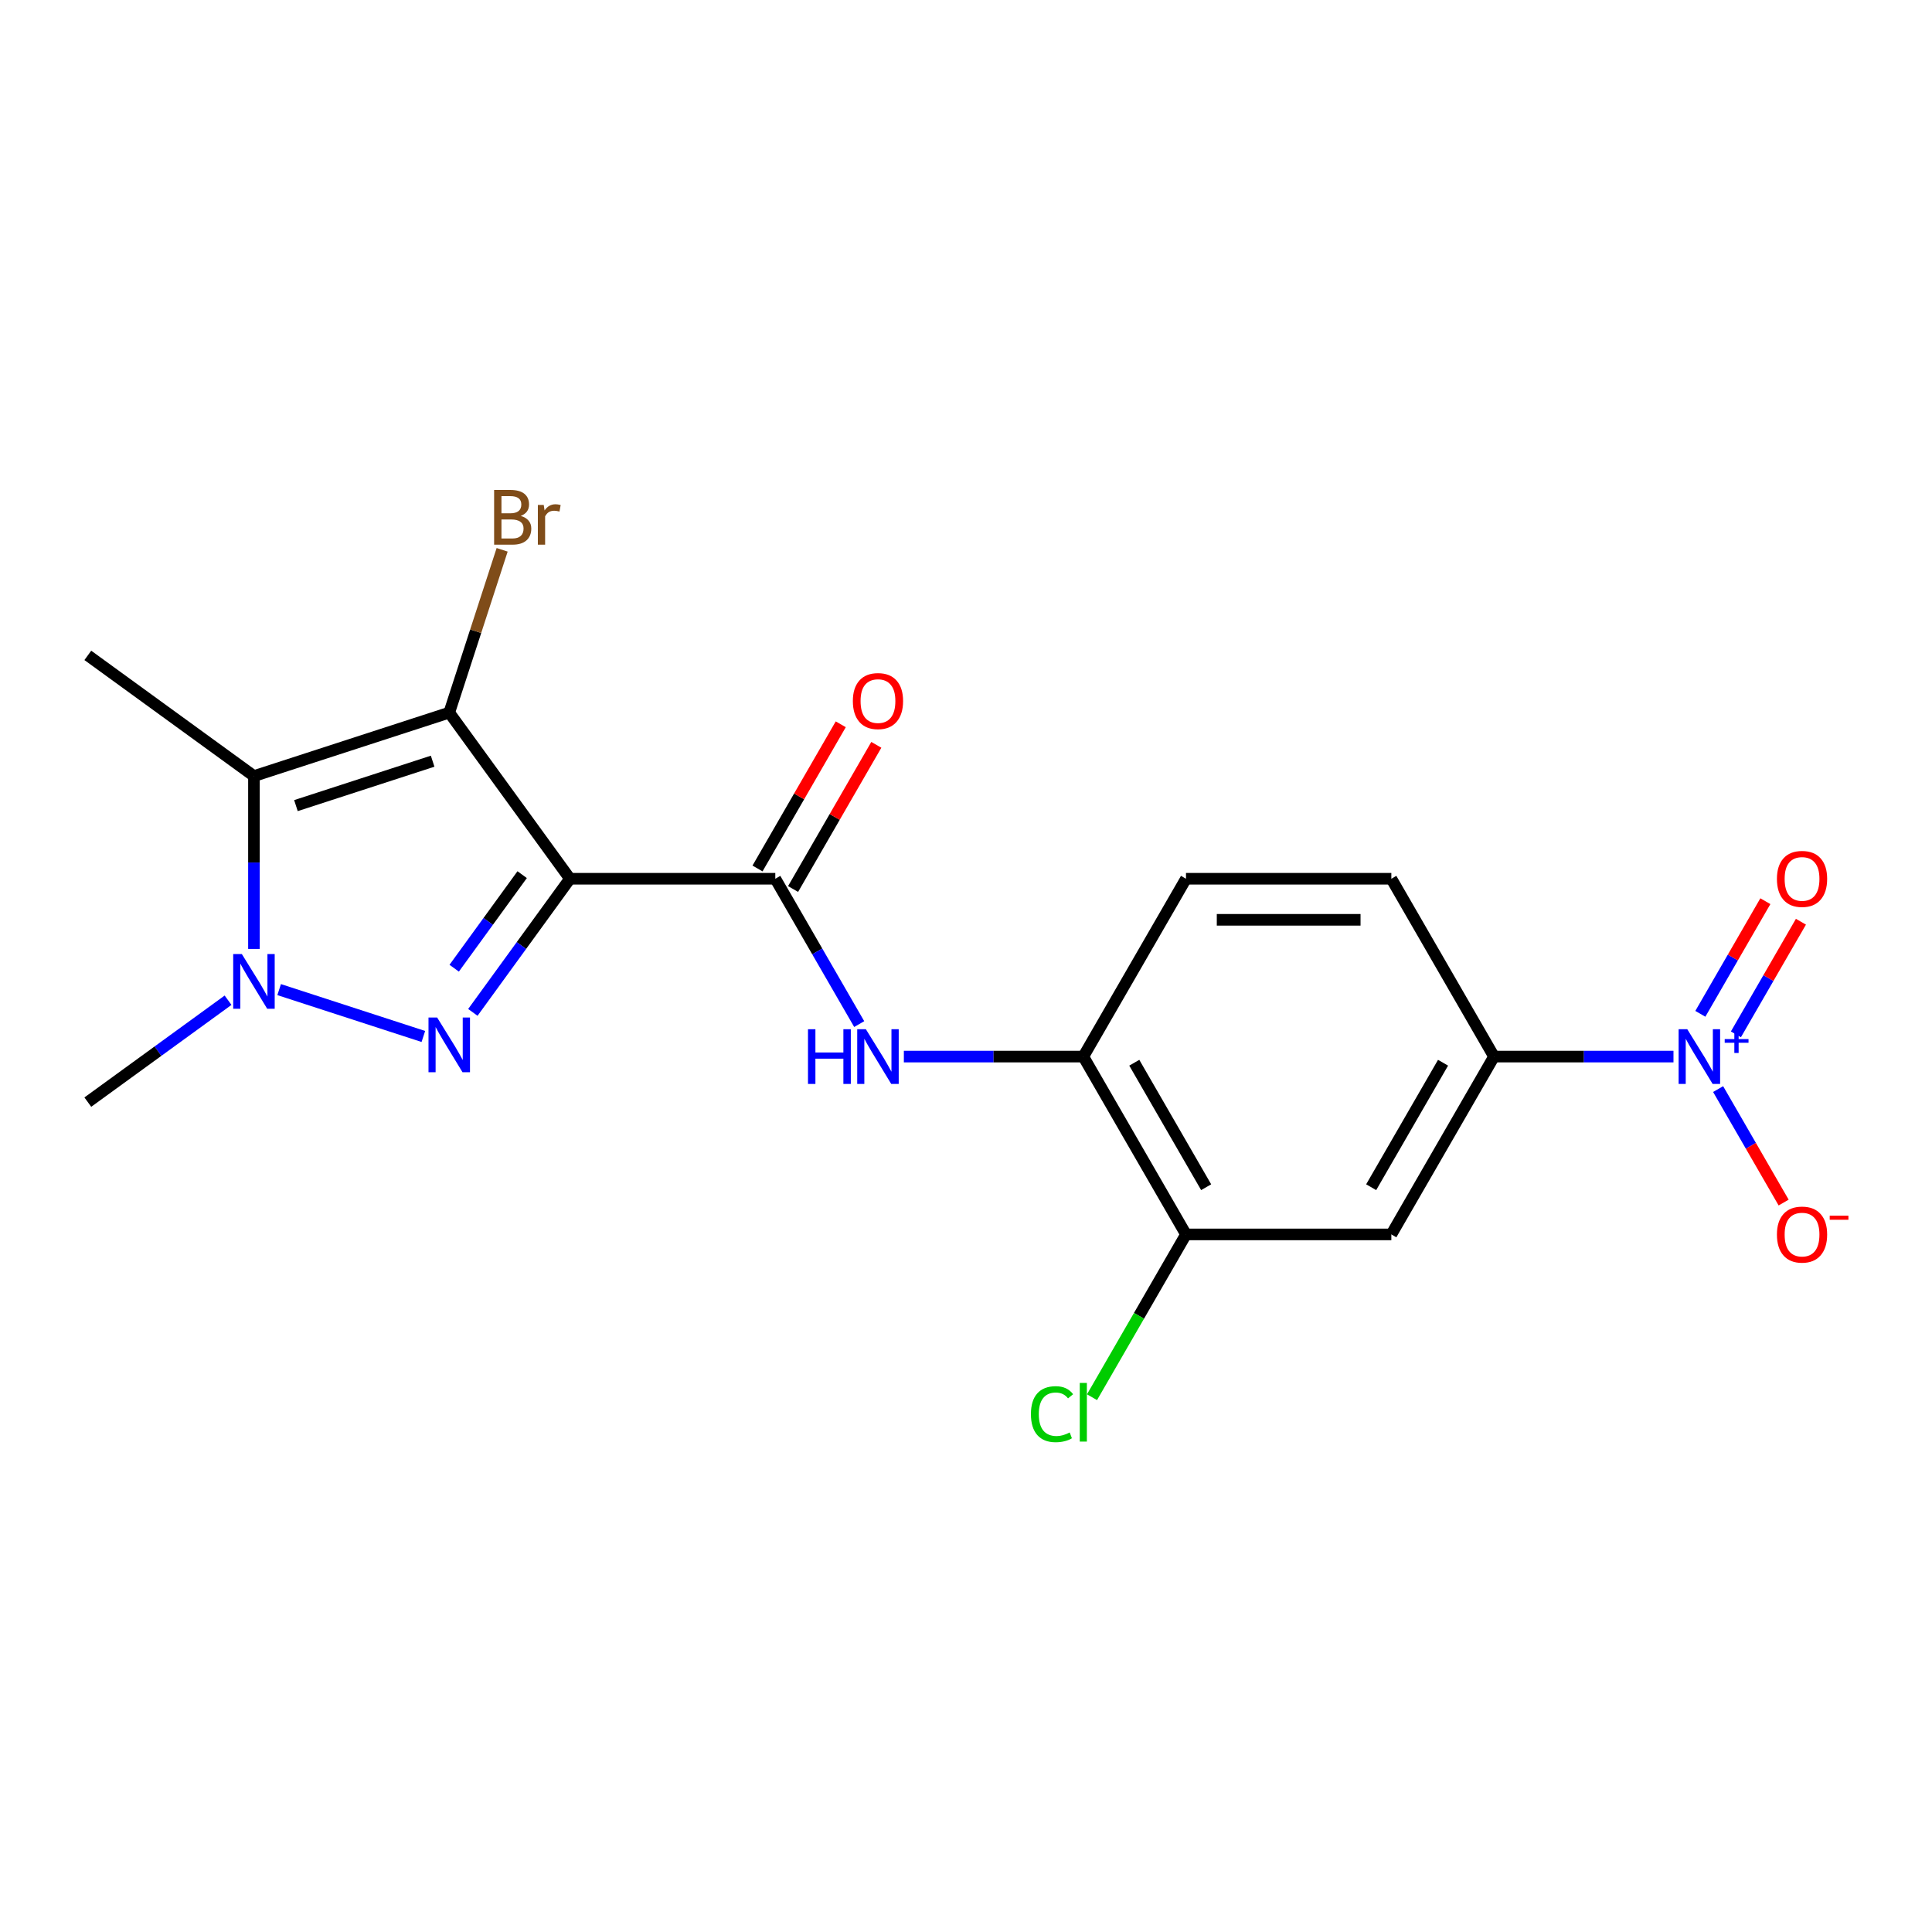 <?xml version='1.0' encoding='iso-8859-1'?>
<svg version='1.1' baseProfile='full'
              xmlns='http://www.w3.org/2000/svg'
                      xmlns:rdkit='http://www.rdkit.org/xml'
                      xmlns:xlink='http://www.w3.org/1999/xlink'
                  xml:space='preserve'
width='1000px' height='1000px' viewBox='0 0 1000 1000'>
<!-- END OF HEADER -->
<rect style='opacity:1.0;fill:#FFFFFF;stroke:none' width='1000' height='1000' x='0' y='0'> </rect>
<path class='bond-0' d='M 295.004,454.838 L 269.876,489.424' style='fill:none;fill-rule:evenodd;stroke:#000000;stroke-width:6px;stroke-linecap:butt;stroke-linejoin:miter;stroke-opacity:1' />
<path class='bond-0' d='M 269.876,489.424 L 244.748,524.01' style='fill:none;fill-rule:evenodd;stroke:#0000FF;stroke-width:6px;stroke-linecap:butt;stroke-linejoin:miter;stroke-opacity:1' />
<path class='bond-0' d='M 270.268,452.719 L 252.678,476.929' style='fill:none;fill-rule:evenodd;stroke:#000000;stroke-width:6px;stroke-linecap:butt;stroke-linejoin:miter;stroke-opacity:1' />
<path class='bond-0' d='M 252.678,476.929 L 235.088,501.139' style='fill:none;fill-rule:evenodd;stroke:#0000FF;stroke-width:6px;stroke-linecap:butt;stroke-linejoin:miter;stroke-opacity:1' />
<path class='bond-1' d='M 295.004,454.838 L 232.529,368.849' style='fill:none;fill-rule:evenodd;stroke:#000000;stroke-width:6px;stroke-linecap:butt;stroke-linejoin:miter;stroke-opacity:1' />
<path class='bond-4' d='M 295.004,454.838 L 401.292,454.838' style='fill:none;fill-rule:evenodd;stroke:#000000;stroke-width:6px;stroke-linecap:butt;stroke-linejoin:miter;stroke-opacity:1' />
<path class='bond-2' d='M 219.132,536.474 L 144.488,512.221' style='fill:none;fill-rule:evenodd;stroke:#0000FF;stroke-width:6px;stroke-linecap:butt;stroke-linejoin:miter;stroke-opacity:1' />
<path class='bond-3' d='M 232.529,368.849 L 131.443,401.694' style='fill:none;fill-rule:evenodd;stroke:#000000;stroke-width:6px;stroke-linecap:butt;stroke-linejoin:miter;stroke-opacity:1' />
<path class='bond-3' d='M 223.935,393.993 L 153.175,416.985' style='fill:none;fill-rule:evenodd;stroke:#000000;stroke-width:6px;stroke-linecap:butt;stroke-linejoin:miter;stroke-opacity:1' />
<path class='bond-14' d='M 232.529,368.849 L 246.219,326.715' style='fill:none;fill-rule:evenodd;stroke:#000000;stroke-width:6px;stroke-linecap:butt;stroke-linejoin:miter;stroke-opacity:1' />
<path class='bond-14' d='M 246.219,326.715 L 259.91,284.581' style='fill:none;fill-rule:evenodd;stroke:#7F4C19;stroke-width:6px;stroke-linecap:butt;stroke-linejoin:miter;stroke-opacity:1' />
<path class='bond-19' d='M 118.046,517.716 L 81.75,544.086' style='fill:none;fill-rule:evenodd;stroke:#0000FF;stroke-width:6px;stroke-linecap:butt;stroke-linejoin:miter;stroke-opacity:1' />
<path class='bond-19' d='M 81.75,544.086 L 45.455,570.457' style='fill:none;fill-rule:evenodd;stroke:#000000;stroke-width:6px;stroke-linecap:butt;stroke-linejoin:miter;stroke-opacity:1' />
<path class='bond-20' d='M 131.443,491.165 L 131.443,446.43' style='fill:none;fill-rule:evenodd;stroke:#0000FF;stroke-width:6px;stroke-linecap:butt;stroke-linejoin:miter;stroke-opacity:1' />
<path class='bond-20' d='M 131.443,446.43 L 131.443,401.694' style='fill:none;fill-rule:evenodd;stroke:#000000;stroke-width:6px;stroke-linecap:butt;stroke-linejoin:miter;stroke-opacity:1' />
<path class='bond-18' d='M 131.443,401.694 L 45.455,339.22' style='fill:none;fill-rule:evenodd;stroke:#000000;stroke-width:6px;stroke-linecap:butt;stroke-linejoin:miter;stroke-opacity:1' />
<path class='bond-6' d='M 401.292,454.838 L 423.009,492.454' style='fill:none;fill-rule:evenodd;stroke:#000000;stroke-width:6px;stroke-linecap:butt;stroke-linejoin:miter;stroke-opacity:1' />
<path class='bond-6' d='M 423.009,492.454 L 444.726,530.069' style='fill:none;fill-rule:evenodd;stroke:#0000FF;stroke-width:6px;stroke-linecap:butt;stroke-linejoin:miter;stroke-opacity:1' />
<path class='bond-13' d='M 410.496,460.153 L 432.041,422.837' style='fill:none;fill-rule:evenodd;stroke:#000000;stroke-width:6px;stroke-linecap:butt;stroke-linejoin:miter;stroke-opacity:1' />
<path class='bond-13' d='M 432.041,422.837 L 453.585,385.522' style='fill:none;fill-rule:evenodd;stroke:#FF0000;stroke-width:6px;stroke-linecap:butt;stroke-linejoin:miter;stroke-opacity:1' />
<path class='bond-13' d='M 392.087,449.524 L 413.631,412.208' style='fill:none;fill-rule:evenodd;stroke:#000000;stroke-width:6px;stroke-linecap:butt;stroke-linejoin:miter;stroke-opacity:1' />
<path class='bond-13' d='M 413.631,412.208 L 435.175,374.893' style='fill:none;fill-rule:evenodd;stroke:#FF0000;stroke-width:6px;stroke-linecap:butt;stroke-linejoin:miter;stroke-opacity:1' />
<path class='bond-5' d='M 866.19,546.886 L 819.745,546.886' style='fill:none;fill-rule:evenodd;stroke:#0000FF;stroke-width:6px;stroke-linecap:butt;stroke-linejoin:miter;stroke-opacity:1' />
<path class='bond-5' d='M 819.745,546.886 L 773.3,546.886' style='fill:none;fill-rule:evenodd;stroke:#000000;stroke-width:6px;stroke-linecap:butt;stroke-linejoin:miter;stroke-opacity:1' />
<path class='bond-11' d='M 889.297,563.704 L 906.254,593.073' style='fill:none;fill-rule:evenodd;stroke:#0000FF;stroke-width:6px;stroke-linecap:butt;stroke-linejoin:miter;stroke-opacity:1' />
<path class='bond-11' d='M 906.254,593.073 L 923.21,622.443' style='fill:none;fill-rule:evenodd;stroke:#FF0000;stroke-width:6px;stroke-linecap:butt;stroke-linejoin:miter;stroke-opacity:1' />
<path class='bond-12' d='M 898.502,535.384 L 915.331,506.234' style='fill:none;fill-rule:evenodd;stroke:#0000FF;stroke-width:6px;stroke-linecap:butt;stroke-linejoin:miter;stroke-opacity:1' />
<path class='bond-12' d='M 915.331,506.234 L 932.161,477.084' style='fill:none;fill-rule:evenodd;stroke:#FF0000;stroke-width:6px;stroke-linecap:butt;stroke-linejoin:miter;stroke-opacity:1' />
<path class='bond-12' d='M 880.092,524.755 L 896.922,495.605' style='fill:none;fill-rule:evenodd;stroke:#0000FF;stroke-width:6px;stroke-linecap:butt;stroke-linejoin:miter;stroke-opacity:1' />
<path class='bond-12' d='M 896.922,495.605 L 913.751,466.456' style='fill:none;fill-rule:evenodd;stroke:#FF0000;stroke-width:6px;stroke-linecap:butt;stroke-linejoin:miter;stroke-opacity:1' />
<path class='bond-9' d='M 467.833,546.886 L 514.278,546.886' style='fill:none;fill-rule:evenodd;stroke:#0000FF;stroke-width:6px;stroke-linecap:butt;stroke-linejoin:miter;stroke-opacity:1' />
<path class='bond-9' d='M 514.278,546.886 L 560.724,546.886' style='fill:none;fill-rule:evenodd;stroke:#000000;stroke-width:6px;stroke-linecap:butt;stroke-linejoin:miter;stroke-opacity:1' />
<path class='bond-7' d='M 773.3,546.886 L 720.156,638.934' style='fill:none;fill-rule:evenodd;stroke:#000000;stroke-width:6px;stroke-linecap:butt;stroke-linejoin:miter;stroke-opacity:1' />
<path class='bond-7' d='M 746.918,550.065 L 709.718,614.498' style='fill:none;fill-rule:evenodd;stroke:#000000;stroke-width:6px;stroke-linecap:butt;stroke-linejoin:miter;stroke-opacity:1' />
<path class='bond-21' d='M 773.3,546.886 L 720.156,454.838' style='fill:none;fill-rule:evenodd;stroke:#000000;stroke-width:6px;stroke-linecap:butt;stroke-linejoin:miter;stroke-opacity:1' />
<path class='bond-8' d='M 720.156,638.934 L 613.868,638.934' style='fill:none;fill-rule:evenodd;stroke:#000000;stroke-width:6px;stroke-linecap:butt;stroke-linejoin:miter;stroke-opacity:1' />
<path class='bond-10' d='M 560.724,546.886 L 613.868,638.934' style='fill:none;fill-rule:evenodd;stroke:#000000;stroke-width:6px;stroke-linecap:butt;stroke-linejoin:miter;stroke-opacity:1' />
<path class='bond-10' d='M 587.105,550.065 L 624.306,614.498' style='fill:none;fill-rule:evenodd;stroke:#000000;stroke-width:6px;stroke-linecap:butt;stroke-linejoin:miter;stroke-opacity:1' />
<path class='bond-16' d='M 560.724,546.886 L 613.868,454.838' style='fill:none;fill-rule:evenodd;stroke:#000000;stroke-width:6px;stroke-linecap:butt;stroke-linejoin:miter;stroke-opacity:1' />
<path class='bond-17' d='M 613.868,638.934 L 589.544,681.064' style='fill:none;fill-rule:evenodd;stroke:#000000;stroke-width:6px;stroke-linecap:butt;stroke-linejoin:miter;stroke-opacity:1' />
<path class='bond-17' d='M 589.544,681.064 L 565.221,723.193' style='fill:none;fill-rule:evenodd;stroke:#00CC00;stroke-width:6px;stroke-linecap:butt;stroke-linejoin:miter;stroke-opacity:1' />
<path class='bond-15' d='M 720.156,454.838 L 613.868,454.838' style='fill:none;fill-rule:evenodd;stroke:#000000;stroke-width:6px;stroke-linecap:butt;stroke-linejoin:miter;stroke-opacity:1' />
<path class='bond-15' d='M 704.212,476.096 L 629.811,476.096' style='fill:none;fill-rule:evenodd;stroke:#000000;stroke-width:6px;stroke-linecap:butt;stroke-linejoin:miter;stroke-opacity:1' />
<path  class='atom-1' d='M 226.269 526.667
L 235.549 541.667
Q 236.469 543.147, 237.949 545.827
Q 239.429 548.507, 239.509 548.667
L 239.509 526.667
L 243.269 526.667
L 243.269 554.987
L 239.389 554.987
L 229.429 538.587
Q 228.269 536.667, 227.029 534.467
Q 225.829 532.267, 225.469 531.587
L 225.469 554.987
L 221.789 554.987
L 221.789 526.667
L 226.269 526.667
' fill='#0000FF'/>
<path  class='atom-3' d='M 125.183 493.822
L 134.463 508.822
Q 135.383 510.302, 136.863 512.982
Q 138.343 515.662, 138.423 515.822
L 138.423 493.822
L 142.183 493.822
L 142.183 522.142
L 138.303 522.142
L 128.343 505.742
Q 127.183 503.822, 125.943 501.622
Q 124.743 499.422, 124.383 498.742
L 124.383 522.142
L 120.703 522.142
L 120.703 493.822
L 125.183 493.822
' fill='#0000FF'/>
<path  class='atom-6' d='M 873.328 532.726
L 882.608 547.726
Q 883.528 549.206, 885.008 551.886
Q 886.488 554.566, 886.568 554.726
L 886.568 532.726
L 890.328 532.726
L 890.328 561.046
L 886.448 561.046
L 876.488 544.646
Q 875.328 542.726, 874.088 540.526
Q 872.888 538.326, 872.528 537.646
L 872.528 561.046
L 868.848 561.046
L 868.848 532.726
L 873.328 532.726
' fill='#0000FF'/>
<path  class='atom-6' d='M 892.704 537.831
L 897.693 537.831
L 897.693 532.578
L 899.911 532.578
L 899.911 537.831
L 905.032 537.831
L 905.032 539.732
L 899.911 539.732
L 899.911 545.012
L 897.693 545.012
L 897.693 539.732
L 892.704 539.732
L 892.704 537.831
' fill='#0000FF'/>
<path  class='atom-7' d='M 418.216 532.726
L 422.056 532.726
L 422.056 544.766
L 436.536 544.766
L 436.536 532.726
L 440.376 532.726
L 440.376 561.046
L 436.536 561.046
L 436.536 547.966
L 422.056 547.966
L 422.056 561.046
L 418.216 561.046
L 418.216 532.726
' fill='#0000FF'/>
<path  class='atom-7' d='M 448.176 532.726
L 457.456 547.726
Q 458.376 549.206, 459.856 551.886
Q 461.336 554.566, 461.416 554.726
L 461.416 532.726
L 465.176 532.726
L 465.176 561.046
L 461.296 561.046
L 451.336 544.646
Q 450.176 542.726, 448.936 540.526
Q 447.736 538.326, 447.376 537.646
L 447.376 561.046
L 443.696 561.046
L 443.696 532.726
L 448.176 532.726
' fill='#0000FF'/>
<path  class='atom-12' d='M 919.732 639.014
Q 919.732 632.214, 923.092 628.414
Q 926.452 624.614, 932.732 624.614
Q 939.012 624.614, 942.372 628.414
Q 945.732 632.214, 945.732 639.014
Q 945.732 645.894, 942.332 649.814
Q 938.932 653.694, 932.732 653.694
Q 926.492 653.694, 923.092 649.814
Q 919.732 645.934, 919.732 639.014
M 932.732 650.494
Q 937.052 650.494, 939.372 647.614
Q 941.732 644.694, 941.732 639.014
Q 941.732 633.454, 939.372 630.654
Q 937.052 627.814, 932.732 627.814
Q 928.412 627.814, 926.052 630.614
Q 923.732 633.414, 923.732 639.014
Q 923.732 644.734, 926.052 647.614
Q 928.412 650.494, 932.732 650.494
' fill='#FF0000'/>
<path  class='atom-12' d='M 947.052 629.237
L 956.74 629.237
L 956.74 631.349
L 947.052 631.349
L 947.052 629.237
' fill='#FF0000'/>
<path  class='atom-13' d='M 919.732 454.918
Q 919.732 448.118, 923.092 444.318
Q 926.452 440.518, 932.732 440.518
Q 939.012 440.518, 942.372 444.318
Q 945.732 448.118, 945.732 454.918
Q 945.732 461.798, 942.332 465.718
Q 938.932 469.598, 932.732 469.598
Q 926.492 469.598, 923.092 465.718
Q 919.732 461.838, 919.732 454.918
M 932.732 466.398
Q 937.052 466.398, 939.372 463.518
Q 941.732 460.598, 941.732 454.918
Q 941.732 449.358, 939.372 446.558
Q 937.052 443.718, 932.732 443.718
Q 928.412 443.718, 926.052 446.518
Q 923.732 449.318, 923.732 454.918
Q 923.732 460.638, 926.052 463.518
Q 928.412 466.398, 932.732 466.398
' fill='#FF0000'/>
<path  class='atom-14' d='M 441.436 362.87
Q 441.436 356.07, 444.796 352.27
Q 448.156 348.47, 454.436 348.47
Q 460.716 348.47, 464.076 352.27
Q 467.436 356.07, 467.436 362.87
Q 467.436 369.75, 464.036 373.67
Q 460.636 377.55, 454.436 377.55
Q 448.196 377.55, 444.796 373.67
Q 441.436 369.79, 441.436 362.87
M 454.436 374.35
Q 458.756 374.35, 461.076 371.47
Q 463.436 368.55, 463.436 362.87
Q 463.436 357.31, 461.076 354.51
Q 458.756 351.67, 454.436 351.67
Q 450.116 351.67, 447.756 354.47
Q 445.436 357.27, 445.436 362.87
Q 445.436 368.59, 447.756 371.47
Q 450.116 374.35, 454.436 374.35
' fill='#FF0000'/>
<path  class='atom-15' d='M 269.514 267.044
Q 272.234 267.804, 273.594 269.484
Q 274.994 271.124, 274.994 273.564
Q 274.994 277.484, 272.474 279.724
Q 269.994 281.924, 265.274 281.924
L 255.754 281.924
L 255.754 253.604
L 264.114 253.604
Q 268.954 253.604, 271.394 255.564
Q 273.834 257.524, 273.834 261.124
Q 273.834 265.404, 269.514 267.044
M 259.554 256.804
L 259.554 265.684
L 264.114 265.684
Q 266.914 265.684, 268.354 264.564
Q 269.834 263.404, 269.834 261.124
Q 269.834 256.804, 264.114 256.804
L 259.554 256.804
M 265.274 278.724
Q 268.034 278.724, 269.514 277.404
Q 270.994 276.084, 270.994 273.564
Q 270.994 271.244, 269.354 270.084
Q 267.754 268.884, 264.674 268.884
L 259.554 268.884
L 259.554 278.724
L 265.274 278.724
' fill='#7F4C19'/>
<path  class='atom-15' d='M 281.434 261.364
L 281.874 264.204
Q 284.034 261.004, 287.554 261.004
Q 288.674 261.004, 290.194 261.404
L 289.594 264.764
Q 287.874 264.364, 286.914 264.364
Q 285.234 264.364, 284.114 265.044
Q 283.034 265.684, 282.154 267.244
L 282.154 281.924
L 278.394 281.924
L 278.394 261.364
L 281.434 261.364
' fill='#7F4C19'/>
<path  class='atom-18' d='M 533.604 731.963
Q 533.604 724.923, 536.884 721.243
Q 540.204 717.523, 546.484 717.523
Q 552.324 717.523, 555.444 721.643
L 552.804 723.803
Q 550.524 720.803, 546.484 720.803
Q 542.204 720.803, 539.924 723.683
Q 537.684 726.523, 537.684 731.963
Q 537.684 737.563, 540.004 740.443
Q 542.364 743.323, 546.924 743.323
Q 550.044 743.323, 553.684 741.443
L 554.804 744.443
Q 553.324 745.403, 551.084 745.963
Q 548.844 746.523, 546.364 746.523
Q 540.204 746.523, 536.884 742.763
Q 533.604 739.003, 533.604 731.963
' fill='#00CC00'/>
<path  class='atom-18' d='M 558.884 715.803
L 562.564 715.803
L 562.564 746.163
L 558.884 746.163
L 558.884 715.803
' fill='#00CC00'/>
</svg>
